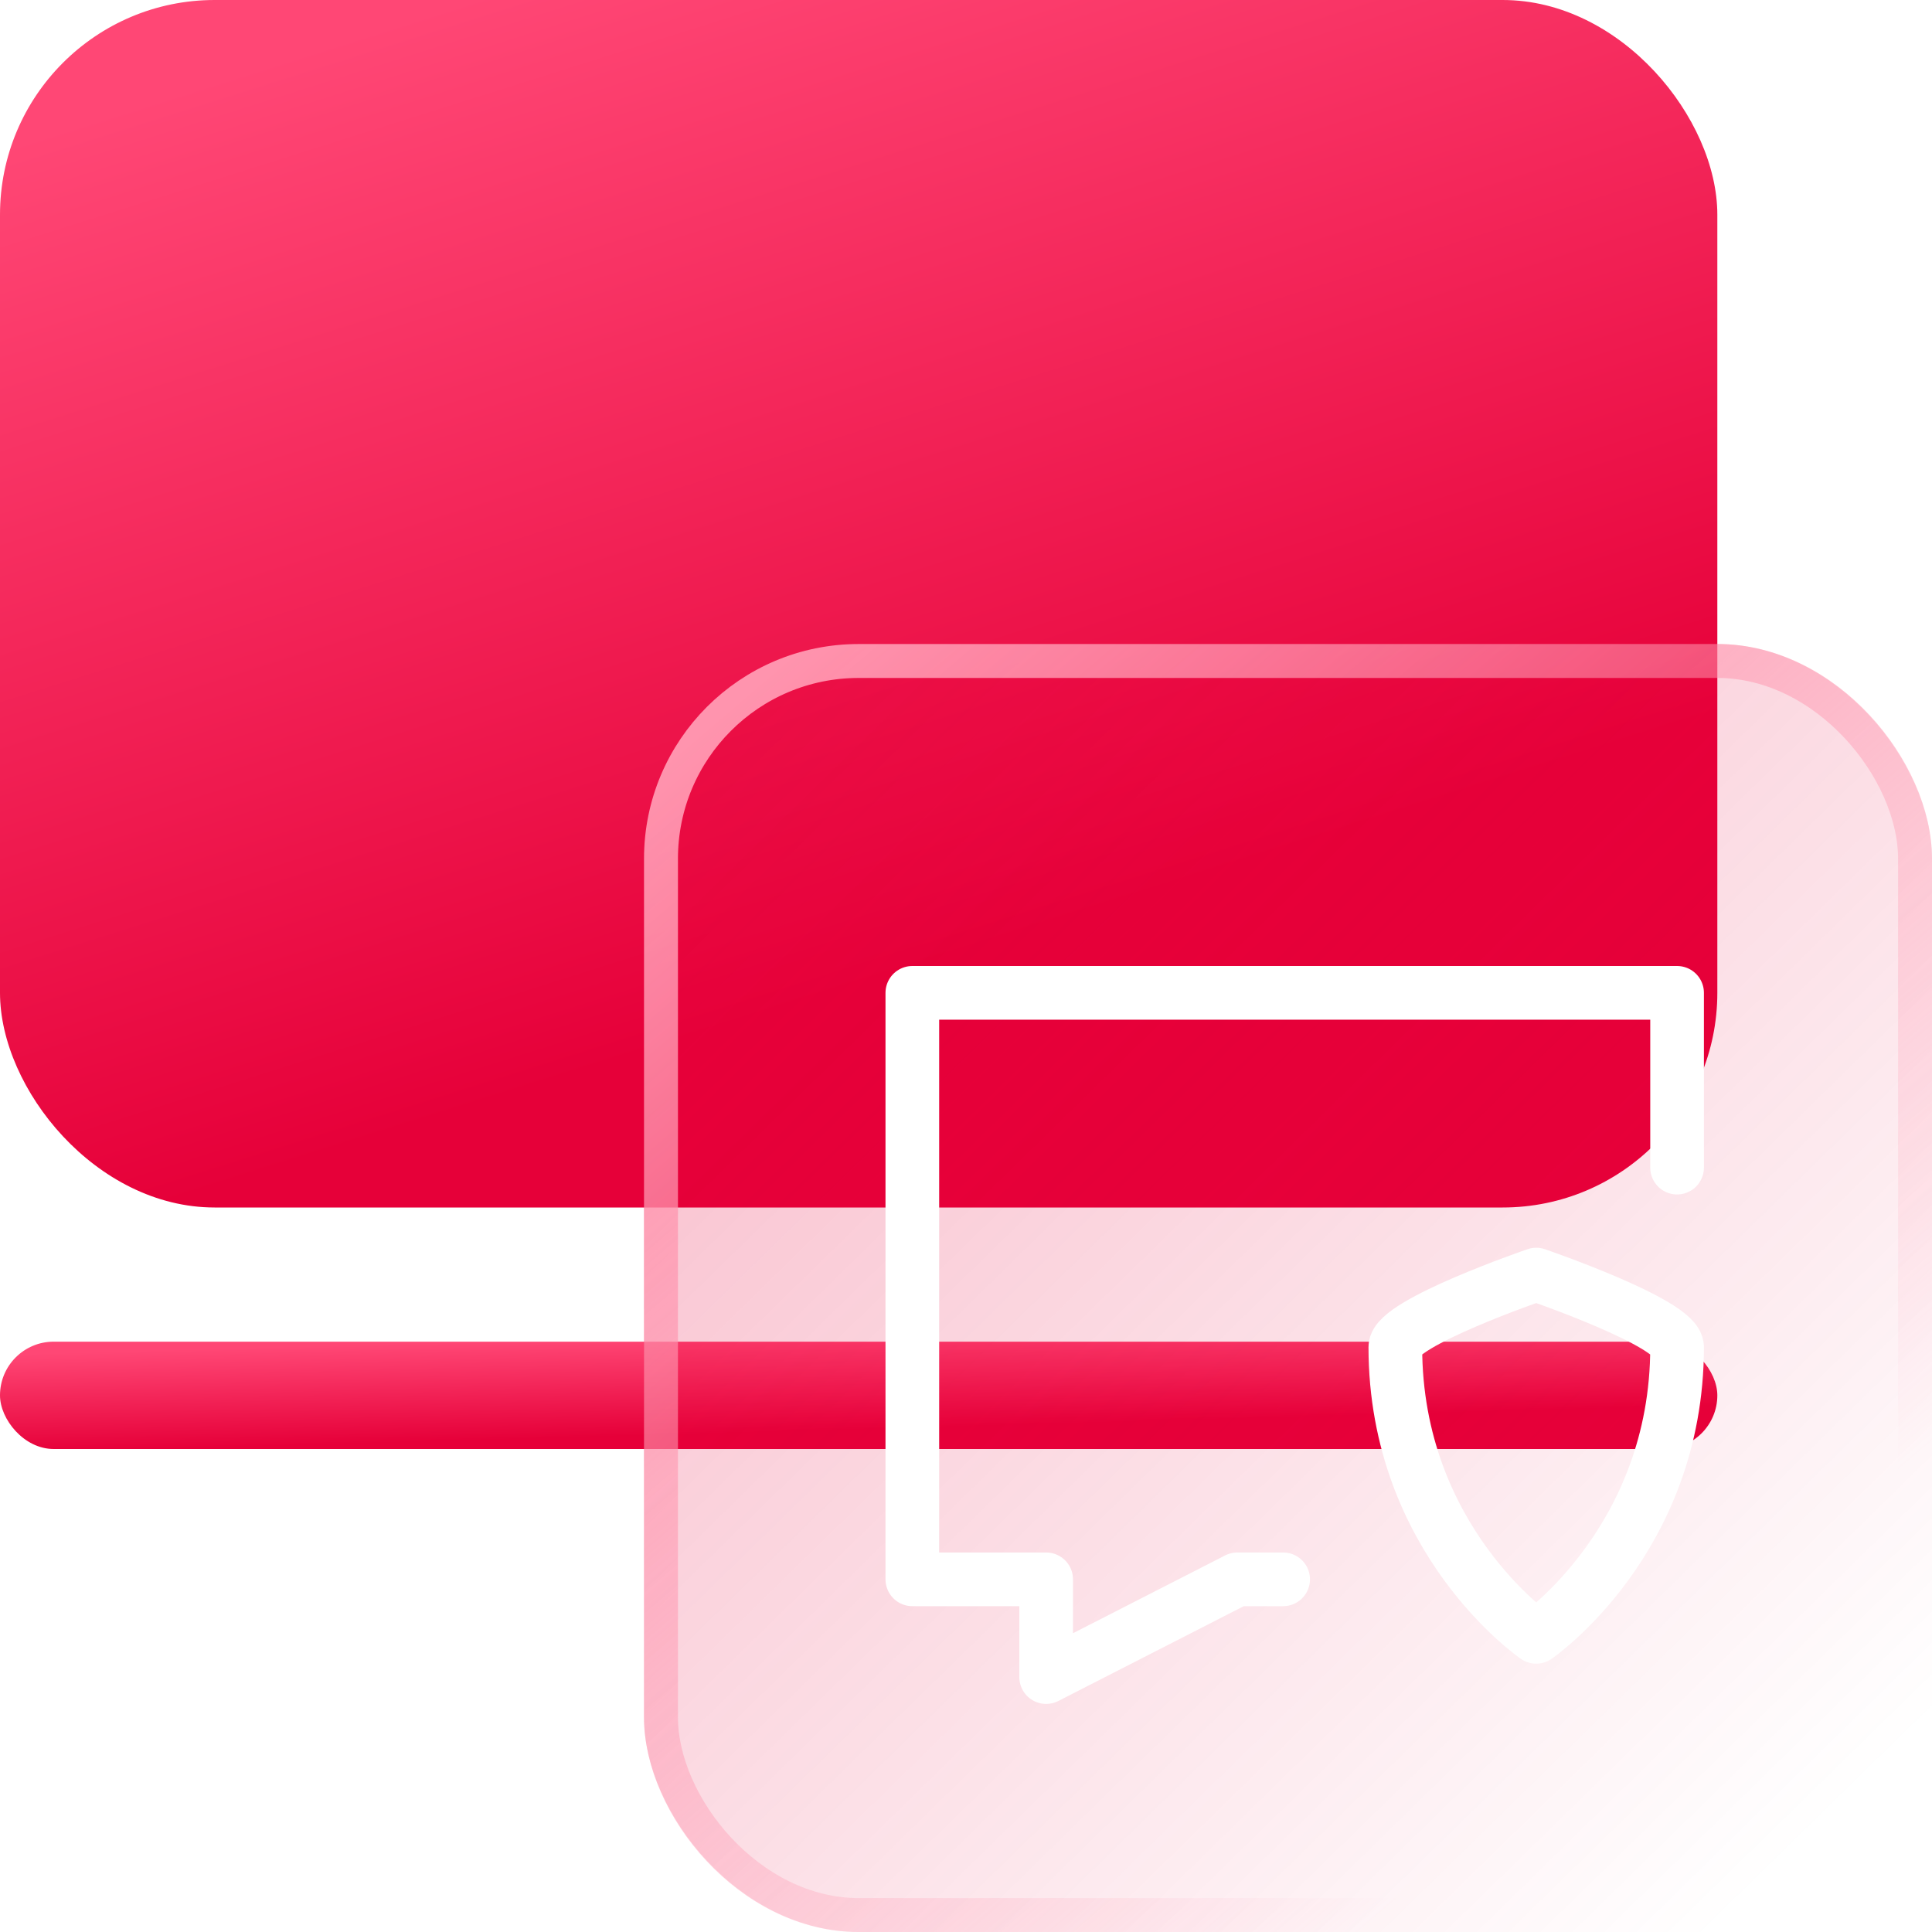 <svg width="72" height="72" viewBox="0 0 72 72" fill="none" xmlns="http://www.w3.org/2000/svg">
<g filter="url(#filter0_b_253_3027)">
<rect width="64" height="45" rx="8" fill="url(#paint0_linear_253_3027)"/>
</g>
<g filter="url(#filter1_b_253_3027)">
<rect y="50" width="64" height="4" rx="2" fill="url(#paint1_linear_253_3027)"/>
</g>
<g filter="url(#filter2_b_253_3027)">
<rect x="24" y="24" width="48" height="48" rx="8" fill="url(#paint2_linear_253_3027)" fill-opacity="0.3"/>
<rect x="24.633" y="24.633" width="46.735" height="46.735" rx="7.367" stroke="url(#paint3_linear_253_3027)" stroke-width="1.265"/>
</g>
<path d="M47.819 58.857H46.112L38.987 62.5V58.857H34V37H62.5V43.514" stroke="white" stroke-width="2" stroke-linecap="round" stroke-linejoin="round"/>
<path d="M52 50.2C52 49.3 57.25 47.5 57.25 47.5C57.25 47.5 62.5 49.3 62.5 50.2C62.5 57.4 57.25 61 57.25 61C57.25 61 52 57.4 52 50.2Z" stroke="white" stroke-width="2" stroke-linecap="square" stroke-linejoin="round"/>
<defs>
<filter id="filter0_b_253_3027" x="-11.807" y="-11.807" width="87.615" height="68.615" filterUnits="userSpaceOnUse" color-interpolation-filters="sRGB">
<feFlood flood-opacity="0" result="BackgroundImageFix"/>
<feGaussianBlur in="BackgroundImageFix" stdDeviation="5.904"/>
<feComposite in2="SourceAlpha" operator="in" result="effect1_backgroundBlur_253_3027"/>
<feBlend mode="normal" in="SourceGraphic" in2="effect1_backgroundBlur_253_3027" result="shape"/>
</filter>
<filter id="filter1_b_253_3027" x="-11.807" y="38.193" width="87.615" height="27.615" filterUnits="userSpaceOnUse" color-interpolation-filters="sRGB">
<feFlood flood-opacity="0" result="BackgroundImageFix"/>
<feGaussianBlur in="BackgroundImageFix" stdDeviation="5.904"/>
<feComposite in2="SourceAlpha" operator="in" result="effect1_backgroundBlur_253_3027"/>
<feBlend mode="normal" in="SourceGraphic" in2="effect1_backgroundBlur_253_3027" result="shape"/>
</filter>
<filter id="filter2_b_253_3027" x="7" y="7" width="82" height="82" filterUnits="userSpaceOnUse" color-interpolation-filters="sRGB">
<feFlood flood-opacity="0" result="BackgroundImageFix"/>
<feGaussianBlur in="BackgroundImageFix" stdDeviation="8.5"/>
<feComposite in2="SourceAlpha" operator="in" result="effect1_backgroundBlur_253_3027"/>
<feBlend mode="normal" in="SourceGraphic" in2="effect1_backgroundBlur_253_3027" result="shape"/>
</filter>
<linearGradient id="paint0_linear_253_3027" x1="15.644" y1="0.5" x2="27.554" y2="38.202" gradientUnits="userSpaceOnUse">
<stop stop-color="#FF4775"/>
<stop offset="1" stop-color="#E60039"/>
</linearGradient>
<linearGradient id="paint1_linear_253_3027" x1="15.644" y1="50.044" x2="15.748" y2="53.727" gradientUnits="userSpaceOnUse">
<stop stop-color="#FF4775"/>
<stop offset="1" stop-color="#E60039"/>
</linearGradient>
<linearGradient id="paint2_linear_253_3027" x1="22" y1="24" x2="66.5" y2="69.5" gradientUnits="userSpaceOnUse">
<stop stop-color="#E60039"/>
<stop offset="1" stop-color="#E60039" stop-opacity="0"/>
</linearGradient>
<linearGradient id="paint3_linear_253_3027" x1="34" y1="20.5" x2="66.5" y2="58.5" gradientUnits="userSpaceOnUse">
<stop stop-color="#FF94AE"/>
<stop offset="1" stop-color="#FF94AE" stop-opacity="0"/>
</linearGradient>
</defs>
</svg>
